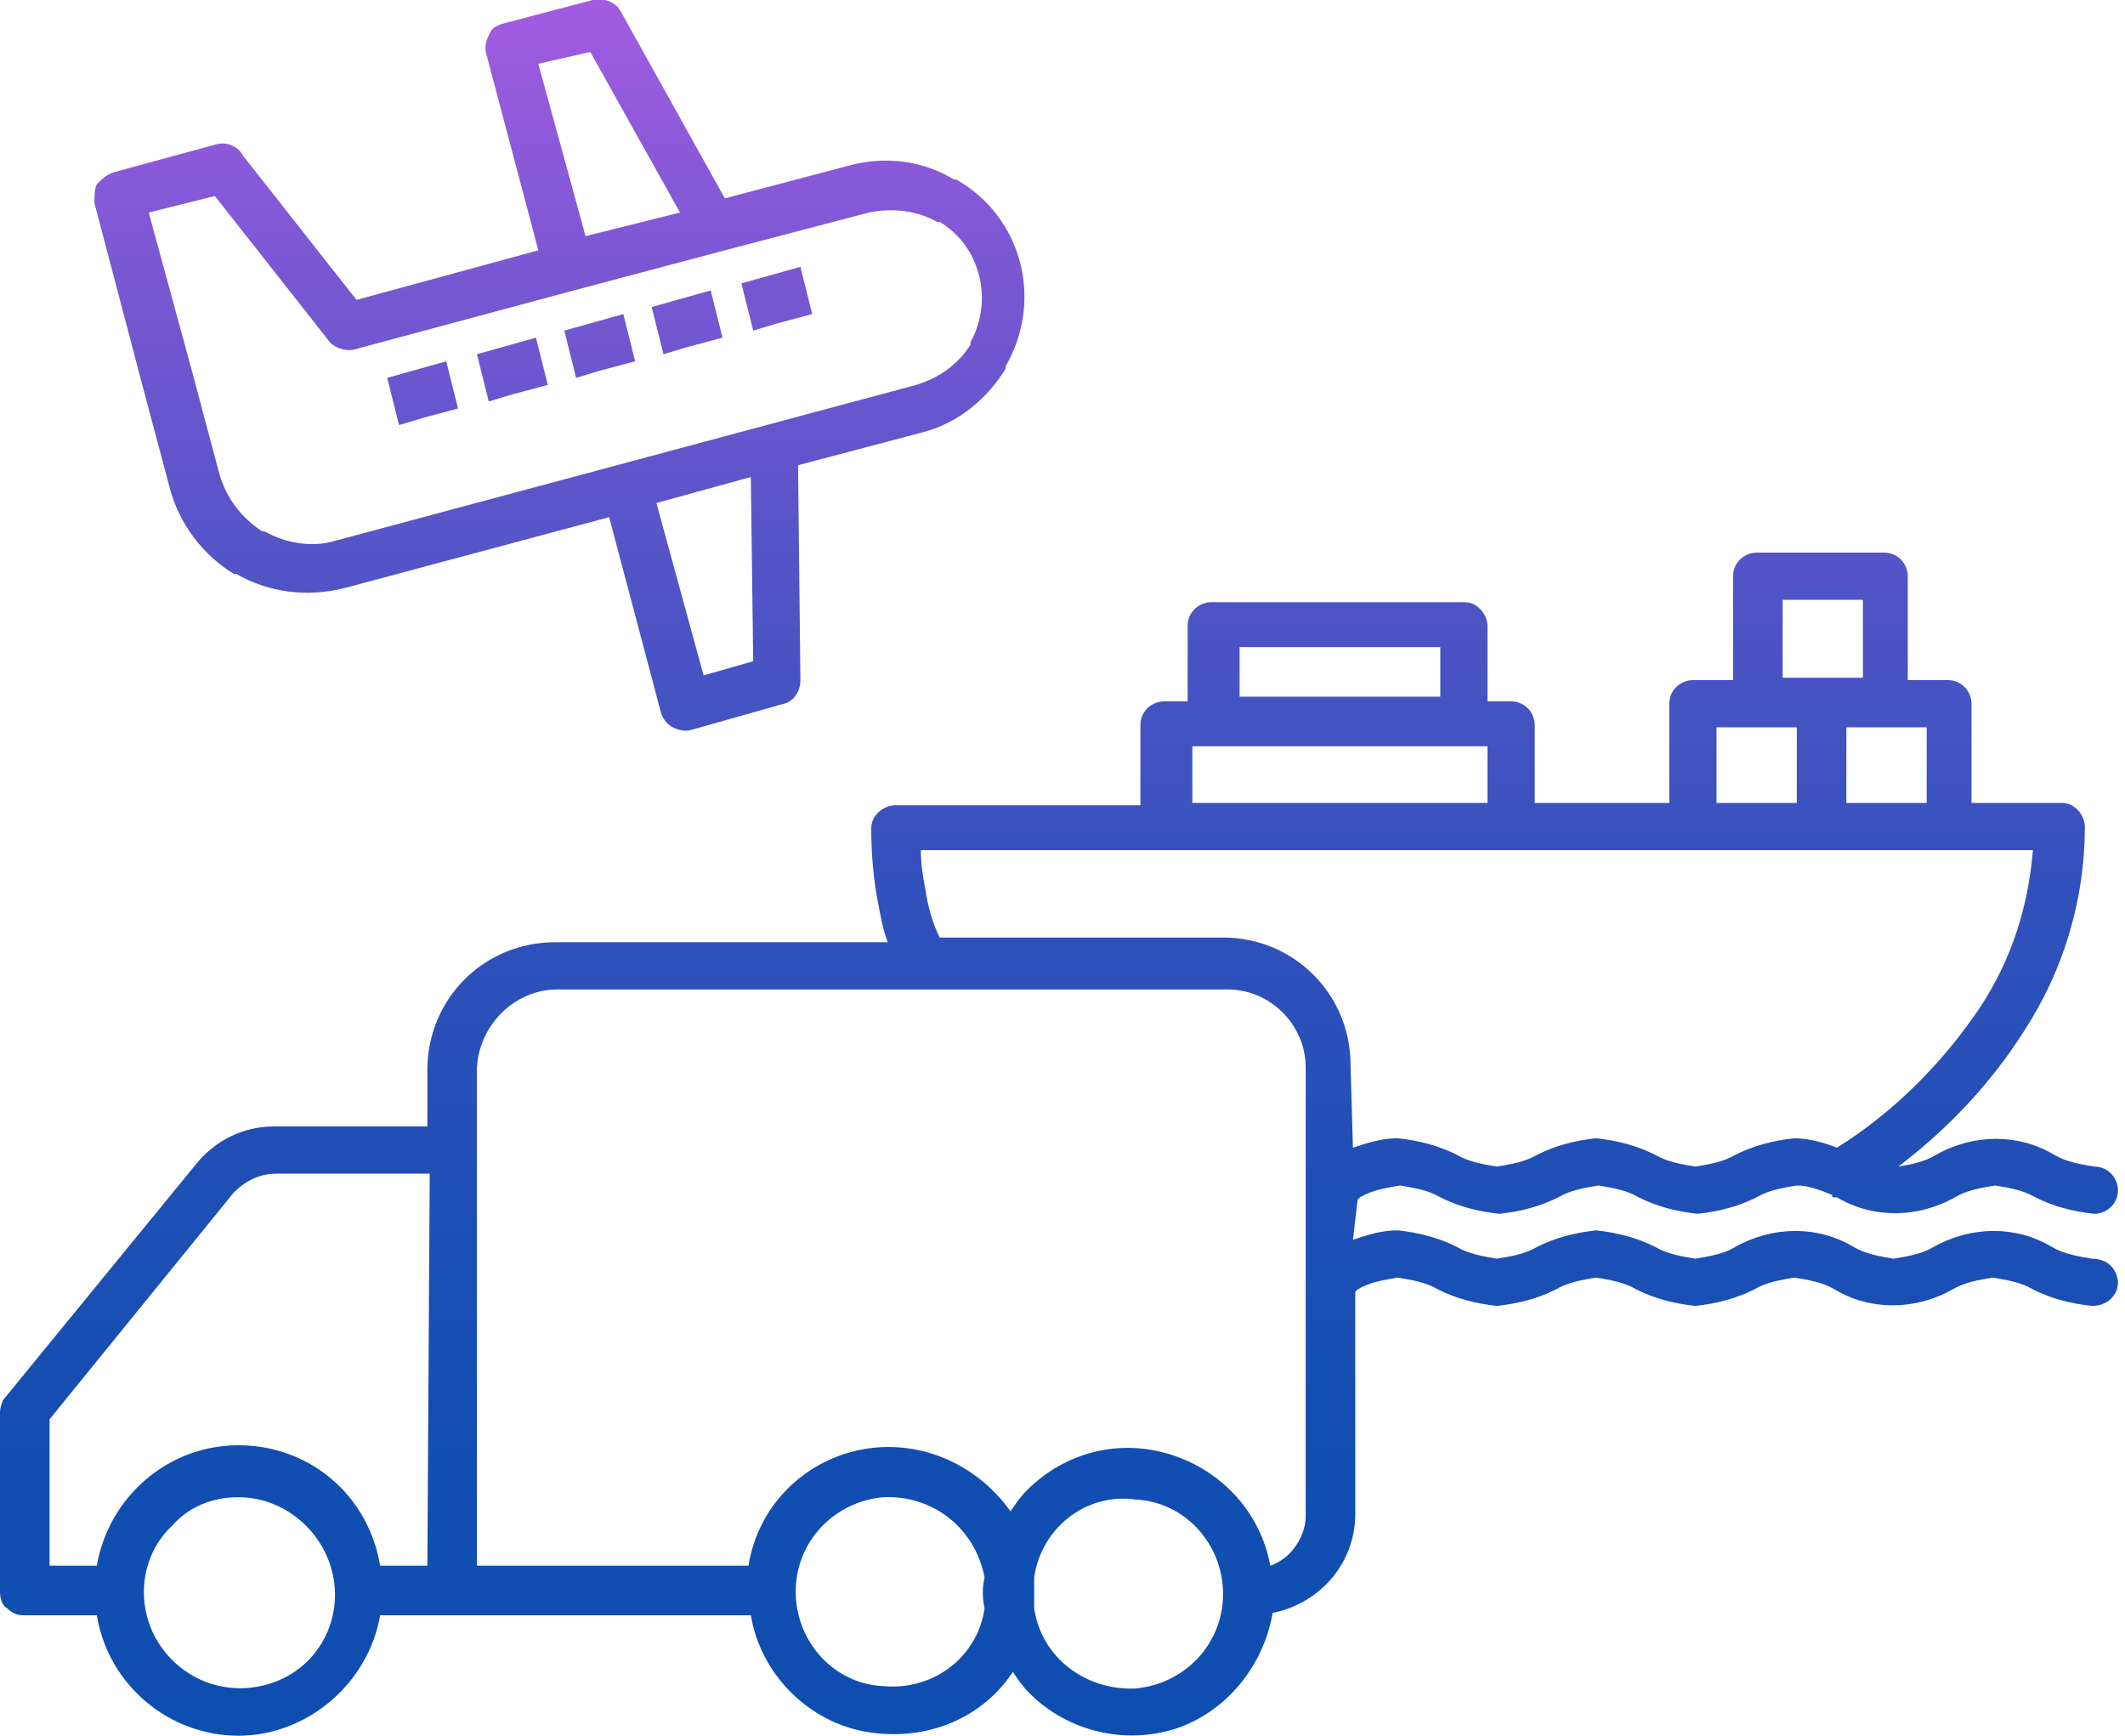 <?xml version="1.0" encoding="utf-8"?>
<!-- Generator: Adobe Illustrator 27.0.0, SVG Export Plug-In . SVG Version: 6.00 Build 0)  -->
<svg version="1.1" id="Layer_1" xmlns="http://www.w3.org/2000/svg" xmlns:xlink="http://www.w3.org/1999/xlink" x="0px" y="0px"
	 viewBox="0 0 90 73.5" style="enable-background:new 0 0 90 73.5;" xml:space="preserve">
<style type="text/css">
	.st0{fill-rule:evenodd;clip-rule:evenodd;fill:url(#SVGID_1_);}
</style>
<linearGradient id="SVGID_1_" gradientUnits="userSpaceOnUse" x1="45.016" y1="73.534" x2="45.016" y2="-1.818989e-12">
	<stop  offset="0" style="stop-color:#0E4EB0"/>
	<stop  offset="0.159" style="stop-color:#124EB1"/>
	<stop  offset="0.323" style="stop-color:#1F4FB5"/>
	<stop  offset="0.491" style="stop-color:#3351BC"/>
	<stop  offset="0.66" style="stop-color:#5054C6"/>
	<stop  offset="0.83" style="stop-color:#7657D2"/>
	<stop  offset="1" style="stop-color:#A35BE1"/>
</linearGradient>
<path class="st0" d="M18.2,49.7h-6.5c-0.7,0-1.3,0.3-1.8,0.8l-7.8,9.6v6.2h2c0.5-2.9,3-5.1,6-5.1s5.5,2.1,6,5.1h2L18.2,49.7z
	 M32.9,13.7l-1,0.3l-0.5-2l2.5-0.7l0.5,2L32.9,13.7L32.9,13.7z M29.1,14.7l-1,0.3l-0.5-2l2.5-0.7l0.5,2L29.1,14.7L29.1,14.7z
	 M25.4,15.7l-1,0.3l-0.5-2l2.5-0.7l0.5,2L25.4,15.7L25.4,15.7z M21.7,16.7l-1,0.3l-0.5-2l2.5-0.7l0.5,2L21.7,16.7L21.7,16.7z
	 M17.9,17.7l-1,0.3l-0.5-2l2.5-0.7l0.5,2L17.9,17.7L17.9,17.7z M28.8,9L25,2.2l-2.2,0.5l2,7.3L28.8,9L28.8,9z M24.3,12.3L15,14.8h0
	c-0.4,0.1-0.9-0.1-1.1-0.4L9.1,8.3L6.3,9l1.8,6.6l1.2,4.5v0c0.3,1,0.9,1.8,1.8,2.4l0.1,0c0.9,0.5,2,0.7,3,0.4l24.6-6.6
	c1-0.3,1.8-0.9,2.3-1.7c0,0,0,0,0-0.1h0c1-1.8,0.4-4.1-1.3-5.1l-0.1,0c-0.9-0.5-1.9-0.6-2.9-0.4l-6.1,1.6l0,0L24.3,12.3L24.3,12.3z
	 M22.8,10.6l-7.7,2.1l-4.8-6.1h0C10.1,6.2,9.6,6,9.2,6.1L4.8,7.3C4.5,7.4,4.3,7.6,4.1,7.8C4,8,4,8.3,4,8.6l2,7.6l1.2,4.5
	c0.4,1.5,1.4,2.8,2.7,3.6c0,0,0,0,0.1,0c1.4,0.8,3,1,4.6,0.6l11.2-3l2.2,8.3l0,0h0c0.1,0.3,0.3,0.5,0.5,0.6c0.2,0.1,0.5,0.2,0.8,0.1
	l3.9-1.1c0.4-0.1,0.7-0.5,0.7-1l-0.1-9.1l5.3-1.4c1.5-0.4,2.7-1.4,3.5-2.7c0,0,0,0,0-0.1c1.6-2.8,0.7-6.3-2.1-7.9l-0.1,0v0
	c-1.3-0.8-2.9-1-4.4-0.6l-5.3,1.4l-4.4-7.9l0,0c-0.2-0.4-0.7-0.6-1.2-0.5L21.3,1c-0.3,0.1-0.5,0.2-0.6,0.5c-0.1,0.2-0.2,0.5-0.1,0.8
	l0,0L22.8,10.6L22.8,10.6z M27.8,21.3l4-1.1l0.1,7.8l-2.1,0.6L27.8,21.3L27.8,21.3z M57.3,52.5L57.3,52.5c0.6-0.2,1.2-0.4,1.9-0.4
	c0.9,0.1,1.7,0.3,2.5,0.7c0.5,0.3,1.1,0.4,1.7,0.5c0.6-0.1,1.2-0.2,1.7-0.5c0.8-0.4,1.6-0.6,2.5-0.7c0.9,0.1,1.7,0.3,2.5,0.7
	c0.5,0.3,1.1,0.4,1.7,0.5c0.6-0.1,1.2-0.2,1.7-0.5c1.6-0.9,3.5-0.9,5,0c0.5,0.3,1.1,0.4,1.7,0.5c0.6-0.1,1.2-0.2,1.7-0.5
	c1.6-0.9,3.5-0.9,5,0c0.5,0.3,1.1,0.4,1.7,0.5c0.3,0,0.6,0.1,0.8,0.3c0.2,0.2,0.3,0.5,0.3,0.7c0,0.3-0.1,0.5-0.3,0.7
	c-0.2,0.2-0.5,0.3-0.8,0.3c-0.9-0.1-1.7-0.3-2.5-0.7c-0.5-0.3-1.1-0.4-1.7-0.5c-0.6,0.1-1.2,0.2-1.7,0.5c-1.6,0.9-3.5,0.9-5,0
	c-0.5-0.3-1.1-0.4-1.7-0.5c-0.6,0.1-1.2,0.2-1.7,0.5c-0.8,0.4-1.6,0.6-2.5,0.7c-0.9-0.1-1.7-0.3-2.5-0.7c-0.5-0.3-1.1-0.4-1.7-0.5
	c-0.6,0.1-1.2,0.2-1.7,0.5c-0.8,0.4-1.6,0.6-2.5,0.7c-0.9-0.1-1.7-0.3-2.5-0.7c-0.5-0.3-1.1-0.4-1.7-0.5c-0.6,0.1-1.2,0.2-1.7,0.5
	l-0.1,0.1v9.4c0,2.1-1.5,3.8-3.5,4.2c-0.4,2.3-2,4.2-4.1,4.9c-2.2,0.7-4.6,0.1-6.2-1.5c-0.3-0.3-0.5-0.6-0.7-0.9
	c-1.4,2.1-3.9,3-6.4,2.5c-2.4-0.5-4.3-2.5-4.7-4.9H16.1c-0.5,2.9-3.1,5.1-6,5.1s-5.5-2.1-6-5.1H1c-0.3,0-0.5-0.1-0.7-0.3
	C0.1,68,0,67.7,0,67.4v-7.6c0-0.2,0.1-0.5,0.2-0.6l8.1-9.9c0.8-1,2-1.6,3.3-1.6h6.5v-2.4c0-3,2.4-5.4,5.4-5.4h14.1
	c-0.2-0.5-0.3-1.1-0.4-1.6c-0.2-1-0.3-2.1-0.3-3.2c0-0.3,0.1-0.5,0.3-0.7c0.2-0.2,0.5-0.3,0.7-0.3h10.4v-3.4c0-0.6,0.5-1,1-1h1v-3.2
	c0-0.6,0.5-1,1-1H62c0.3,0,0.5,0.1,0.7,0.3c0.2,0.2,0.3,0.5,0.3,0.7v3.2h1h0c0.6,0,1,0.5,1,1V34h5.7v-4.2h0c0-0.6,0.5-1,1-1h1.7
	l0-4.4c0-0.6,0.5-1,1-1h5.4c0.6,0,1,0.5,1,1v4.4h1.7c0.6,0,1,0.5,1,1V34h3.8c0.3,0,0.5,0.1,0.7,0.3c0.2,0.2,0.3,0.5,0.3,0.7
	c0,3.1-0.9,6.1-2.6,8.7c-1.4,2.2-3.2,4.1-5.3,5.7c0.6-0.1,1.1-0.2,1.6-0.5c1.6-0.9,3.5-0.9,5,0c0.5,0.3,1.1,0.4,1.7,0.5
	c0.6,0,1,0.5,1,1c0,0.6-0.5,1-1,1c-0.9-0.1-1.7-0.3-2.5-0.7c-0.5-0.3-1.1-0.4-1.7-0.5c-0.6,0.1-1.2,0.2-1.7,0.5
	c-1.6,0.9-3.5,0.9-5,0l-0.1,0h0c-0.1,0-0.1,0-0.1-0.1c-0.5-0.2-1-0.4-1.5-0.4c-0.6,0.1-1.2,0.2-1.7,0.5c-0.8,0.4-1.6,0.6-2.5,0.7
	c-0.9-0.1-1.7-0.3-2.5-0.7c-0.5-0.3-1.1-0.4-1.7-0.5c-0.6,0.1-1.2,0.2-1.7,0.5c-0.8,0.4-1.6,0.6-2.5,0.7c-0.9-0.1-1.7-0.3-2.5-0.7
	c-0.5-0.3-1.1-0.4-1.7-0.5c-0.6,0.1-1.2,0.2-1.7,0.5l-0.1,0.1L57.3,52.5L57.3,52.5z M57.3,48.6L57.3,48.6c0.6-0.2,1.2-0.4,1.9-0.4
	c0.9,0.1,1.7,0.3,2.5,0.7c0.5,0.3,1.1,0.4,1.7,0.5c0.6-0.1,1.2-0.2,1.7-0.5c0.8-0.4,1.6-0.6,2.5-0.7c0.9,0.1,1.7,0.3,2.5,0.7
	c0.5,0.3,1.1,0.4,1.7,0.5c0.6-0.1,1.2-0.2,1.7-0.5c0.8-0.4,1.6-0.6,2.5-0.7c0.6,0,1.3,0.2,1.8,0.4c2.4-1.5,4.5-3.6,6.1-6
	c1.3-2,2-4.2,2.2-6.6H39c0,0.6,0.1,1.2,0.2,1.7c0.1,0.7,0.3,1.4,0.6,2h12c3,0,5.4,2.4,5.4,5.4L57.3,48.6L57.3,48.6z M78.9,25.4h-3.4
	v3.3h3.4V25.4z M80.1,30.8c-0.1,0-0.1,0-0.2,0h-1.7V34h3.4v-3.2L80.1,30.8z M76.1,30.8h-1.7c-0.1,0-0.1,0-0.2,0h-1.5V34h3.4
	L76.1,30.8L76.1,30.8z M61,29.5v-2.1h-8.5v2.1H61z M63,34v-2.4l-12.5,0V34L63,34z M10.1,63.4L10.1,63.4c1.9,0,3.6,1.4,4,3.3
	c0.4,1.9-0.6,3.8-2.4,4.5c-1.8,0.7-3.8,0.1-4.9-1.5c-1.1-1.6-0.9-3.8,0.5-5.1C8,63.8,9,63.4,10.1,63.4L10.1,63.4z M41.7,68.1
	L41.7,68.1c-0.1-0.4-0.1-0.9,0-1.3c-0.4-2.1-2.2-3.5-4.3-3.4c-2.1,0.2-3.7,1.9-3.7,4s1.6,3.9,3.7,4C39.5,71.6,41.4,70.2,41.7,68.1
	L41.7,68.1z M42.8,64L42.8,64c0.2-0.3,0.4-0.6,0.7-0.9c1.6-1.6,3.9-2.2,6.1-1.5c2.2,0.7,3.8,2.5,4.2,4.7c0.3-0.1,0.6-0.3,0.8-0.5
	c0.4-0.4,0.7-1,0.7-1.6V45.2c0-1.8-1.5-3.3-3.3-3.3H23.6c-1.8,0-3.3,1.5-3.4,3.3v21.1h11.5c0.4-2.5,2.3-4.4,4.7-4.9
	C38.8,60.9,41.3,61.9,42.8,64L42.8,64z M43.8,66.8L43.8,66.8c0,0.4,0,0.9,0,1.3c0.3,2.1,2.2,3.5,4.3,3.4c2.1-0.2,3.7-1.9,3.7-4
	s-1.6-3.9-3.7-4C46,63.2,44.1,64.7,43.8,66.8L43.8,66.8z"/>
</svg>
